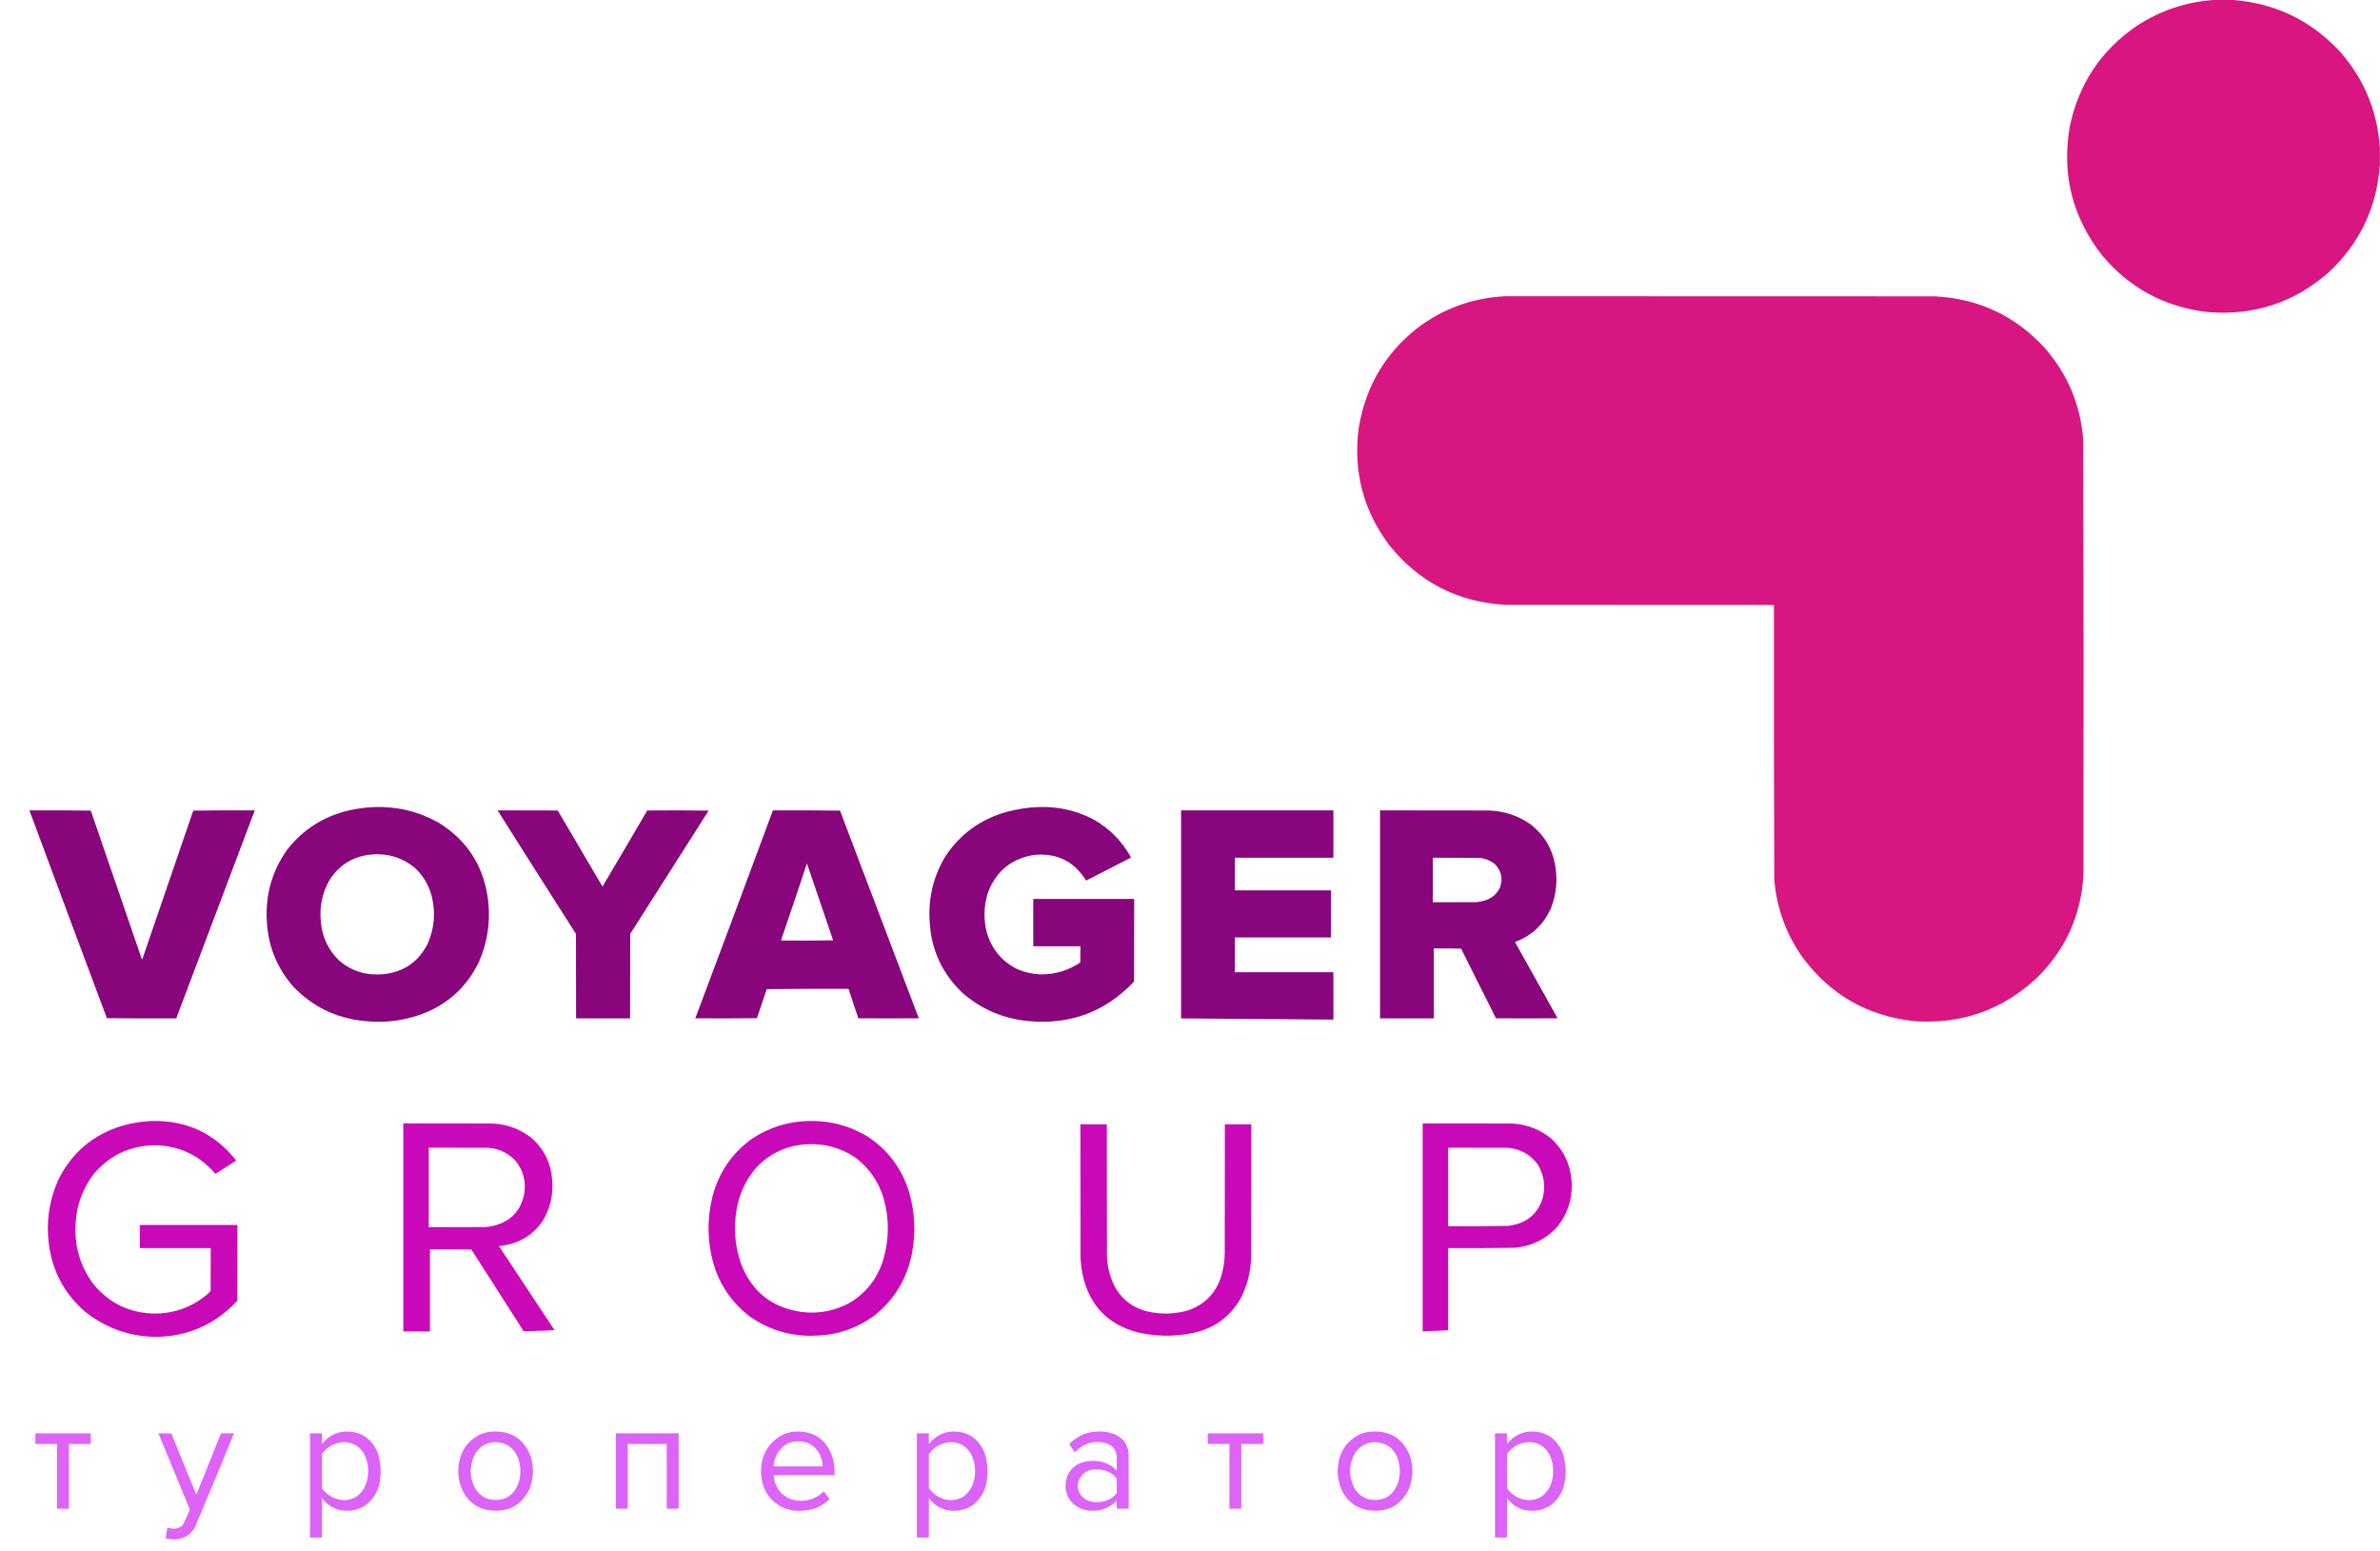 <?xml version="1.0" encoding="UTF-8"?> <svg xmlns="http://www.w3.org/2000/svg" xmlns:xlink="http://www.w3.org/1999/xlink" width="10000px" height="6517px" style="shape-rendering:geometricPrecision; text-rendering:geometricPrecision; image-rendering:optimizeQuality; fill-rule:evenodd; clip-rule:evenodd"> <g> <path style="opacity:0.999" fill="#d81581" d="M 9306.5,-0.5 C 9330.5,-0.5 9354.5,-0.5 9378.5,-0.5C 9560.87,12.941 9713.37,86.941 9836,221.5C 9934.68,335.956 9989.18,468.956 9999.5,620.5C 9999.5,644.5 9999.5,668.5 9999.5,692.5C 9986.57,872.627 9914.24,1023.79 9782.5,1146C 9637.32,1272.17 9468.32,1327.17 9275.5,1311C 9096.04,1290.04 8948.54,1210.87 8833,1073.5C 8707.43,913.733 8661.93,733.233 8696.5,532C 8733.82,352.869 8827.49,211.869 8977.5,109C 9077.44,43.63 9187.11,7.13 9306.5,-0.5 Z"></path> </g> <g> <path style="opacity:0.999" fill="#d81681" d="M 6326.5,1244.5 C 6927.83,1244.33 7529.17,1244.5 8130.5,1245C 8315.08,1254.79 8469.25,1327.63 8593,1463.5C 8688.34,1573.41 8741.68,1701.41 8753,1847.5C 8754.66,2456.49 8754.99,3065.49 8754,3674.5C 8744.38,3845.2 8678.88,3990.04 8557.5,4109C 8412.91,4243.32 8241.57,4303.65 8043.5,4290C 7847.33,4268.87 7690.83,4179.71 7574,4022.5C 7504.7,3924.64 7465.04,3815.64 7455,3695.5C 7453.51,3310.84 7453.01,2926.18 7453.5,2541.5C 7077.5,2541.67 6701.5,2541.5 6325.5,2541C 6123.43,2529.39 5959.93,2444.89 5835,2287.5C 5727.03,2141.61 5685.03,1978.28 5709,1797.5C 5736.77,1627.03 5817.61,1488.2 5951.5,1381C 6061.97,1296.45 6186.97,1250.95 6326.5,1244.5 Z"></path> </g> <g> <path style="opacity:0.999" fill="#89057c" d="M 1574.5,3390.5 C 1670.82,3387.59 1760.82,3409.76 1844.5,3457C 1965.03,3532.38 2033.87,3641.21 2051,3783.5C 2061.24,3872.3 2048.57,3957.63 2013,4039.5C 1966.85,4136.65 1894.69,4207.15 1796.5,4251C 1709.88,4287.18 1619.88,4299.85 1526.5,4289C 1410.28,4276.64 1312.11,4228.47 1232,4144.5C 1163.17,4065.75 1126.17,3973.75 1121,3868.5C 1114.75,3758.95 1143.09,3659.62 1206,3570.5C 1273.44,3484.15 1360.94,3428.65 1468.5,3404C 1503.59,3396.38 1538.92,3391.88 1574.5,3390.5 Z M 1566.5,3589.5 C 1631.33,3585.17 1689,3603.01 1739.5,3643C 1776.64,3676.08 1801.48,3716.92 1814,3765.5C 1830.58,3833 1825.25,3898.67 1798,3962.5C 1759.03,4041.28 1695.53,4084.78 1607.5,4093C 1539.23,4099.02 1478.9,4080.35 1426.5,4037C 1379.57,3991.96 1353.4,3936.79 1348,3871.5C 1341.68,3809.1 1354.01,3750.77 1385,3696.5C 1427.55,3630.95 1488.05,3595.29 1566.5,3589.5 Z"></path> </g> <g> <path style="opacity:0.998" fill="#89057c" d="M 4364.5,3390.5 C 4446.2,3387.68 4523.2,3405.18 4595.5,3443C 4661.38,3480.55 4712.88,3532.38 4750,3598.5C 4751.19,3600.04 4751.52,3601.71 4751,3603.5C 4688.58,3635.63 4626.08,3667.63 4563.5,3699.5C 4512.56,3617.7 4438.9,3581.87 4342.5,3592C 4248.24,3608.2 4184.4,3661.03 4151,3750.5C 4132.8,3807.86 4131.8,3865.52 4148,3923.5C 4169.77,3991.93 4212.94,4041.77 4277.5,4073C 4338.59,4097.75 4400.59,4100.08 4463.5,4080C 4490.48,4071.43 4515.64,4059.26 4539,4043.5C 4539.5,4020.84 4539.67,3998.17 4539.5,3975.5C 4473.5,3975.5 4407.5,3975.5 4341.5,3975.5C 4341.5,3909.17 4341.5,3842.83 4341.5,3776.5C 4482.83,3776.5 4624.17,3776.5 4765.5,3776.5C 4765.67,3892.17 4765.5,4007.83 4765,4123.5C 4645.64,4250.04 4498.81,4305.54 4324.5,4290C 4217.01,4280.56 4123.01,4240.56 4042.5,4170C 3957.41,4088.29 3911.91,3988.12 3906,3869.5C 3900.04,3772.66 3921.71,3682.66 3971,3599.5C 4032.43,3505.81 4117.26,3443.31 4225.5,3412C 4271.11,3399.18 4317.44,3392.01 4364.5,3390.5 Z"></path> </g> <g> <path style="opacity:0.999" fill="#89057c" d="M 2090.5,3404.5 C 2174.83,3404.33 2259.17,3404.5 2343.5,3405C 2406.29,3511.42 2468.96,3617.92 2531.5,3724.5C 2594.53,3618.28 2657.2,3511.78 2719.5,3405C 2805.5,3404.17 2891.5,3404.33 2977.5,3405.5C 2867.86,3578.3 2758.03,3750.97 2648,3923.5C 2647.5,4041.83 2647.33,4160.17 2647.5,4278.5C 2571.83,4278.5 2496.17,4278.5 2420.5,4278.5C 2420.67,4160.17 2420.5,4041.83 2420,3923.5C 2309.63,3750.74 2199.8,3577.74 2090.5,3404.5 Z"></path> </g> <g> <path style="opacity:0.998" fill="#89057c" d="M 5798.5,3404.5 C 5950.5,3404.33 6102.5,3404.5 6254.5,3405C 6317.33,3406.72 6374.67,3425.06 6426.5,3460C 6484.99,3503.42 6520.82,3561.25 6534,3633.5C 6545.22,3695.46 6539.55,3755.8 6517,3814.5C 6486.7,3883.63 6436.2,3931.3 6365.5,3957.5C 6425.29,4064.25 6484.96,4171.09 6544.5,4278C 6458.17,4278.67 6371.83,4278.67 6285.5,4278C 6236.54,4180.58 6187.71,4083.08 6139,3985.5C 6100.91,3984.5 6062.74,3984.17 6024.5,3984.5C 6024.5,4082.5 6024.5,4180.5 6024.5,4278.5C 5949.17,4278.5 5873.83,4278.5 5798.5,4278.5C 5798.5,3987.17 5798.5,3695.83 5798.5,3404.5 Z M 6020.5,3603.5 C 6085.5,3603.33 6150.5,3603.5 6215.5,3604C 6239.81,3606.33 6261.48,3615 6280.5,3630C 6308.57,3658.47 6315.74,3691.64 6302,3729.5C 6289.28,3755.55 6269.12,3773.05 6241.5,3782C 6229.78,3785.93 6217.78,3788.6 6205.5,3790C 6143.83,3790.5 6082.17,3790.67 6020.5,3790.5C 6020.5,3728.17 6020.5,3665.83 6020.5,3603.5 Z"></path> </g> <g> <path style="opacity:0.999" fill="#89057c" d="M 123.5,3404.5 C 209.503,3404.17 295.503,3404.5 381.5,3405.5C 453.235,3614.54 525.068,3823.54 597,4032.5C 668.667,3823.5 740.333,3614.5 812,3405.5C 898.096,3404.5 984.263,3404.17 1070.5,3404.5C 960.5,3695.83 850.5,3987.17 740.5,4278.5C 643.263,4278.83 546.096,4278.5 449,4277.5C 339.998,3986.66 231.498,3695.66 123.5,3404.5 Z"></path> </g> <g> <path style="opacity:0.999" fill="#89057c" d="M 3247.5,3404.5 C 3341.5,3404.17 3435.5,3404.5 3529.5,3405.5C 3639.94,3696.31 3750.27,3987.14 3860.5,4278C 3775.83,4278.67 3691.17,4278.67 3606.5,4278C 3592.33,4237 3578.67,4195.83 3565.5,4154.5C 3450.83,4154.17 3336.16,4154.5 3221.5,4155.5C 3207.83,4196.17 3194.17,4236.83 3180.5,4277.5C 3094.17,4278.67 3007.84,4278.83 2921.5,4278C 3030.86,3987.09 3139.53,3695.92 3247.5,3404.5 Z M 3390.5,3627.5 C 3427.13,3735.07 3463.8,3842.74 3500.5,3950.5C 3427.5,3951.67 3354.5,3951.83 3281.5,3951C 3318.33,3843.33 3354.67,3735.5 3390.5,3627.5 Z"></path> </g> <g> <path style="opacity:0.999" fill="#88057d" d="M 4962.5,3404.5 C 5175.83,3404.5 5389.17,3404.5 5602.5,3404.5C 5602.5,3470.83 5602.5,3537.17 5602.5,3603.5C 5464.5,3603.5 5326.5,3603.5 5188.5,3603.5C 5188.5,3649.17 5188.5,3694.83 5188.5,3740.5C 5323.17,3740.5 5457.83,3740.5 5592.5,3740.5C 5592.5,3806.5 5592.5,3872.5 5592.5,3938.5C 5457.83,3938.5 5323.17,3938.5 5188.5,3938.5C 5188.5,3987.17 5188.5,4035.83 5188.5,4084.5C 5326.5,4084.5 5464.5,4084.5 5602.5,4084.5C 5602.5,4150.83 5602.5,4217.17 5602.5,4283.5C 5389.17,4281.87 5175.83,4280.21 4962.5,4278.5C 4962.5,3987.17 4962.5,3695.83 4962.5,3404.5 Z"></path> </g> <g> <path style="opacity:0.994" fill="#c908b7" d="M 639.5,4709.5 C 785.159,4706.55 902.826,4761.88 992.5,4875.5C 963.624,4894.53 934.457,4913.19 905,4931.5C 838.758,4853.8 754.258,4813.8 651.5,4811.5C 545.626,4812.7 459.126,4853.7 392,4934.5C 346.997,4994.49 322.331,5062.15 318,5137.5C 311.308,5233.05 336.308,5319.05 393,5395.5C 460.046,5476.18 546.379,5517.18 652,5518.5C 734.651,5517.51 807.484,5490.68 870.5,5438C 875.333,5433.17 880.167,5428.33 885,5423.5C 885.5,5363.5 885.667,5303.5 885.5,5243.5C 786.167,5243.5 686.833,5243.5 587.5,5243.5C 587.5,5211.17 587.5,5178.83 587.5,5146.5C 724.167,5146.5 860.833,5146.5 997.5,5146.5C 997.667,5252.5 997.5,5358.5 997,5464.5C 905.274,5563.59 791.441,5614.26 655.5,5616.5C 542.724,5614.97 442.724,5579.14 355.5,5509C 269.554,5433.63 219.387,5338.8 205,5224.5C 193.479,5132.15 206.479,5043.48 244,4958.5C 300.228,4843.95 389.395,4767.78 511.5,4730C 553.462,4717.84 596.128,4711.01 639.5,4709.5 Z"></path> </g> <g> <path style="opacity:0.993" fill="#c908b7" d="M 3396.5,4709.5 C 3488.18,4707.01 3572.85,4729.85 3650.5,4778C 3732.88,4834.1 3789.05,4909.93 3819,5005.5C 3844.49,5092.49 3848.49,5180.49 3831,5269.5C 3809.79,5372.91 3758.62,5457.74 3677.5,5524C 3605.46,5578.13 3524.12,5607.13 3433.5,5611C 3329.67,5616.8 3235.34,5590.14 3150.5,5531C 3074.94,5473.12 3023.78,5398.29 2997,5306.5C 2971.75,5214.51 2970.41,5122.17 2993,5029.5C 3019.04,4927.23 3074.54,4845.39 3159.5,4784C 3231.28,4736.35 3310.28,4711.52 3396.5,4709.5 Z M 3387.5,4807.5 C 3462.14,4802.85 3530.48,4821.01 3592.5,4862C 3651.76,4906.27 3691.92,4964.1 3713,5035.5C 3736.61,5120.26 3736.28,5204.92 3712,5289.5C 3688.71,5367.32 3642.88,5427.82 3574.5,5471C 3510.99,5506.57 3442.99,5520.24 3370.5,5512C 3245.35,5495.17 3159.85,5428.01 3114,5310.5C 3087.93,5235.84 3081.6,5159.51 3095,5081.5C 3106.43,5014 3134.43,4954.66 3179,4903.5C 3235.93,4844.62 3305.43,4812.62 3387.5,4807.5 Z"></path> </g> <g> <path style="opacity:0.992" fill="#c908b7" d="M 1694.5,4719.5 C 1820.17,4719.33 1945.83,4719.5 2071.5,4720C 2131.54,4723.55 2185.21,4743.55 2232.5,4780C 2286.3,4827.11 2315.47,4886.61 2320,4958.5C 2325.41,5022.2 2311.07,5080.87 2277,5134.5C 2237.69,5188.43 2184.86,5220.93 2118.5,5232C 2111.16,5232.93 2103.82,5233.93 2096.5,5235C 2174.04,5352.59 2251.71,5470.09 2329.5,5587.5C 2326.22,5588.32 2322.88,5588.82 2319.5,5589C 2279.81,5590.5 2240.14,5591.83 2200.5,5593C 2127.04,5478.58 2053.71,5364.08 1980.5,5249.5C 1922.5,5248.5 1864.5,5248.17 1806.5,5248.5C 1806.5,5363.5 1806.5,5478.5 1806.5,5593.5C 1769.17,5593.5 1731.83,5593.5 1694.5,5593.5C 1694.5,5302.17 1694.5,5010.83 1694.5,4719.5 Z M 1801.5,4821.5 C 1884.5,4821.33 1967.5,4821.5 2050.5,4822C 2096.21,4825.28 2134.71,4843.44 2166,4876.5C 2197.94,4916.25 2210.28,4961.58 2203,5012.5C 2189.34,5086.5 2145.84,5132.33 2072.5,5150C 2061.93,5152.32 2051.27,5153.98 2040.5,5155C 1960.83,5155.5 1881.17,5155.67 1801.5,5155.5C 1801.5,5044.17 1801.5,4932.83 1801.5,4821.5 Z"></path> </g> <g> <path style="opacity:0.996" fill="#c908b7" d="M 5977.5,4719.5 C 6103.17,4719.33 6228.83,4719.5 6354.5,4720C 6416.32,4723.71 6470.99,4745.04 6518.5,4784C 6569.24,4830.99 6597.41,4889.15 6603,4958.5C 6608.8,5033.09 6588.13,5099.09 6541,5156.5C 6493.48,5206.93 6434.98,5235.43 6365.5,5242C 6271.85,5243.47 6178.18,5243.97 6084.5,5243.5C 6084.5,5358.5 6084.5,5473.5 6084.5,5588.5C 6048.83,5590.08 6013.16,5591.75 5977.5,5593.5C 5977.5,5302.17 5977.5,5010.83 5977.5,4719.5 Z M 6084.5,4821.5 C 6167.5,4821.33 6250.5,4821.5 6333.5,4822C 6387.71,4826.01 6430.54,4849.84 6462,4893.5C 6488.32,4938.39 6494.66,4986.06 6481,5036.5C 6461.51,5095.65 6421.35,5132.15 6360.5,5146C 6352.25,5147.87 6343.92,5149.21 6335.5,5150C 6251.84,5151.44 6168.18,5151.94 6084.5,5151.5C 6084.5,5041.5 6084.5,4931.5 6084.5,4821.5 Z"></path> </g> <g> <path style="opacity:0.993" fill="#c908b7" d="M 4539.5,4723.5 C 4576.5,4723.5 4613.5,4723.5 4650.5,4723.5C 4650.33,4906.5 4650.5,5089.5 4651,5272.5C 4651.81,5323.08 4664.48,5370.42 4689,5414.5C 4719.41,5463.21 4762.58,5494.71 4818.5,5509C 4874.34,5522.22 4930.01,5521.56 4985.5,5507C 5058.9,5483.93 5107.4,5435.76 5131,5362.5C 5141.07,5329.26 5146.07,5295.26 5146,5260.5C 5146.5,5081.5 5146.67,4902.5 5146.5,4723.5C 5183.5,4723.5 5220.5,4723.5 5257.5,4723.5C 5257.67,4908.17 5257.5,5092.83 5257,5277.5C 5255.94,5340.74 5240.94,5400.41 5212,5456.5C 5166.88,5533.53 5100.38,5581.36 5012.5,5600C 4937.1,5615.59 4861.77,5615.26 4786.5,5599C 4656.71,5567.21 4577.54,5486.04 4549,5355.5C 4544.03,5331.07 4541.03,5306.41 4540,5281.5C 4539.5,5095.5 4539.33,4909.5 4539.5,4723.5 Z"></path> </g> <g> <path style="opacity:0.982" fill="#dc61f7" d="M 1442.5,6014.5 C 1512.07,6009.99 1560.24,6039.65 1587,6103.5C 1600.85,6146.18 1603.18,6189.51 1594,6233.5C 1585.46,6272.1 1565.3,6302.94 1533.5,6326C 1500.93,6345.45 1465.93,6351.45 1428.5,6344C 1396.98,6336.5 1371.81,6319.67 1353,6293.5C 1352.5,6348.83 1352.33,6404.17 1352.5,6459.5C 1335.83,6459.5 1319.17,6459.5 1302.5,6459.5C 1302.5,6313.5 1302.5,6167.5 1302.5,6021.5C 1319.17,6021.5 1335.83,6021.5 1352.5,6021.5C 1352.33,6036.5 1352.5,6051.5 1353,6066.5C 1375.81,6037.18 1405.64,6019.84 1442.5,6014.5 Z M 1444.5,6058.5 C 1482.59,6059.12 1511.09,6075.78 1530,6108.5C 1545.19,6139.19 1550.19,6171.53 1545,6205.5C 1540.77,6237.8 1526.27,6264.3 1501.5,6285C 1478.23,6300.32 1452.9,6305.32 1425.5,6300C 1395.19,6293.28 1371.02,6277.45 1353,6252.5C 1352.33,6204.5 1352.33,6156.5 1353,6108.5C 1369.09,6085.85 1390.59,6070.69 1417.5,6063C 1426.5,6060.61 1435.5,6059.11 1444.5,6058.5 Z"></path> </g> <g> <path style="opacity:0.981" fill="#dc61f7" d="M 2063.5,6014.5 C 2147.82,6008.71 2203.99,6045.37 2232,6124.5C 2243.88,6168.97 2241.54,6212.64 2225,6255.5C 2192.24,6322.47 2138.41,6352.64 2063.5,6346C 2010.66,6340.13 1971.49,6313.97 1946,6267.5C 1925.94,6226.04 1920.6,6182.7 1930,6137.5C 1941.12,6088.02 1968.95,6051.52 2013.5,6028C 2029.62,6020.97 2046.28,6016.47 2063.5,6014.5 Z M 2080.5,6058.5 C 2127.34,6059.85 2159.5,6082.19 2177,6125.5C 2188.5,6158.84 2189.5,6192.51 2180,6226.5C 2159.36,6285.46 2118.19,6309.62 2056.5,6299C 2027.77,6290.6 2006.6,6273.1 1993,6246.5C 1972.05,6201.67 1972.38,6157.01 1994,6112.5C 2012.75,6078.37 2041.58,6060.37 2080.5,6058.5 Z"></path> </g> <g> <path style="opacity:0.979" fill="#dc61f7" d="M 3336.5,6014.5 C 3418.12,6009.33 3471.95,6045.33 3498,6122.5C 3504.61,6147.06 3507.45,6172.06 3506.5,6197.5C 3421.17,6197.5 3335.83,6197.5 3250.5,6197.5C 3254.53,6243.65 3277.19,6276.81 3318.5,6297C 3372.47,6314.38 3420.13,6303.88 3461.5,6265.5C 3469.62,6276.24 3477.62,6287.08 3485.5,6298C 3456.22,6326.97 3420.88,6342.97 3379.5,6346C 3322,6352.62 3273.83,6334.79 3235,6292.5C 3209.46,6259.73 3196.96,6222.39 3197.5,6180.5C 3197.84,6117.3 3224.17,6068.47 3276.5,6034C 3295.35,6023.55 3315.35,6017.05 3336.5,6014.5 Z M 3345.5,6055.5 C 3391.99,6052.81 3425.49,6072.15 3446,6113.5C 3452.82,6128.43 3456.32,6144.1 3456.5,6160.5C 3387.83,6160.5 3319.17,6160.5 3250.5,6160.5C 3252.82,6124.03 3268.15,6094.53 3296.5,6072C 3311.51,6062.34 3327.85,6056.84 3345.5,6055.5 Z"></path> </g> <g> <path style="opacity:0.982" fill="#dc61f7" d="M 3992.5,6014.5 C 4062.07,6009.99 4110.24,6039.65 4137,6103.5C 4150.85,6146.18 4153.18,6189.51 4144,6233.5C 4135.46,6272.1 4115.3,6302.94 4083.5,6326C 4050.93,6345.45 4015.93,6351.45 3978.5,6344C 3946.98,6336.5 3921.81,6319.67 3903,6293.5C 3902.5,6348.83 3902.33,6404.17 3902.5,6459.5C 3885.83,6459.5 3869.17,6459.5 3852.5,6459.5C 3852.5,6313.5 3852.5,6167.5 3852.5,6021.5C 3869.17,6021.5 3885.83,6021.5 3902.5,6021.5C 3902.33,6036.5 3902.5,6051.5 3903,6066.5C 3925.81,6037.18 3955.64,6019.84 3992.5,6014.5 Z M 3994.5,6058.5 C 4032.59,6059.12 4061.09,6075.78 4080,6108.5C 4095.19,6139.19 4100.19,6171.53 4095,6205.5C 4090.77,6237.8 4076.27,6264.3 4051.5,6285C 4028.23,6300.32 4002.9,6305.32 3975.5,6300C 3945.19,6293.28 3921.02,6277.45 3903,6252.5C 3902.33,6204.5 3902.33,6156.5 3903,6108.5C 3919.09,6085.85 3940.59,6070.69 3967.5,6063C 3976.5,6060.61 3985.5,6059.11 3994.5,6058.5 Z"></path> </g> <g> <path style="opacity:0.98" fill="#dc61f7" d="M 4600.5,6014.5 C 4629.43,6011.95 4657.43,6015.78 4684.5,6026C 4719.18,6041.18 4738.35,6067.68 4742,6105.5C 4742.5,6183.17 4742.67,6260.83 4742.5,6338.5C 4725.83,6338.5 4709.17,6338.5 4692.5,6338.5C 4692.67,6327.16 4692.5,6315.83 4692,6304.5C 4659.4,6337.37 4619.9,6351.2 4573.5,6346C 4537.73,6341.38 4509.89,6324.21 4490,6294.5C 4476.94,6267.64 4473.94,6239.64 4481,6210.5C 4490.73,6179.76 4510.57,6158.26 4540.5,6146C 4568.67,6136.59 4597.34,6134.93 4626.5,6141C 4652.51,6146.41 4674.34,6158.91 4692,6178.5C 4692.67,6157.17 4692.67,6135.83 4692,6114.5C 4687.82,6088.98 4673.49,6071.98 4649,6063.5C 4597.28,6049.97 4553.11,6062.64 4516.5,6101.5C 4509.17,6091.33 4502,6080.99 4495,6070.5C 4493.81,6068.96 4493.48,6067.29 4494,6065.5C 4523.36,6035.74 4558.86,6018.74 4600.5,6014.5 Z M 4595.5,6173.5 C 4623.3,6171.22 4648.97,6177.39 4672.5,6192C 4679.67,6197.83 4686.17,6204.33 4692,6211.5C 4692.67,6231.83 4692.67,6252.17 4692,6272.5C 4675.68,6293.58 4654.18,6305.75 4627.5,6309C 4604.8,6313.09 4583.13,6310.09 4562.5,6300C 4533.06,6281.03 4522.89,6254.53 4532,6220.5C 4544.08,6192.55 4565.24,6176.88 4595.5,6173.5 Z"></path> </g> <g> <path style="opacity:0.981" fill="#dc61f7" d="M 5758.5,6014.5 C 5842.82,6008.71 5898.99,6045.37 5927,6124.5C 5938.88,6168.97 5936.54,6212.64 5920,6255.5C 5887.24,6322.47 5833.41,6352.64 5758.5,6346C 5705.66,6340.13 5666.49,6313.97 5641,6267.5C 5620.94,6226.04 5615.6,6182.7 5625,6137.5C 5636.12,6088.02 5663.95,6051.52 5708.5,6028C 5724.62,6020.97 5741.28,6016.47 5758.5,6014.5 Z M 5775.5,6058.5 C 5822.34,6059.85 5854.5,6082.19 5872,6125.5C 5883.5,6158.84 5884.5,6192.51 5875,6226.5C 5854.36,6285.46 5813.19,6309.62 5751.5,6299C 5722.77,6290.6 5701.6,6273.1 5688,6246.5C 5667.05,6201.67 5667.38,6157.01 5689,6112.5C 5707.75,6078.37 5736.58,6060.37 5775.5,6058.5 Z"></path> </g> <g> <path style="opacity:0.982" fill="#dc61f7" d="M 6421.5,6014.5 C 6491.07,6009.99 6539.24,6039.65 6566,6103.5C 6579.85,6146.18 6582.18,6189.51 6573,6233.5C 6564.46,6272.1 6544.3,6302.94 6512.5,6326C 6479.93,6345.45 6444.93,6351.45 6407.5,6344C 6375.98,6336.5 6350.81,6319.67 6332,6293.5C 6331.5,6348.83 6331.33,6404.17 6331.5,6459.5C 6314.83,6459.5 6298.17,6459.5 6281.5,6459.5C 6281.5,6313.5 6281.5,6167.5 6281.5,6021.5C 6298.17,6021.5 6314.83,6021.5 6331.5,6021.5C 6331.33,6036.5 6331.5,6051.5 6332,6066.5C 6354.81,6037.18 6384.64,6019.84 6421.5,6014.5 Z M 6423.5,6058.5 C 6461.59,6059.12 6490.09,6075.78 6509,6108.5C 6524.19,6139.19 6529.19,6171.53 6524,6205.5C 6519.77,6237.8 6505.27,6264.3 6480.5,6285C 6457.23,6300.32 6431.9,6305.32 6404.5,6300C 6374.19,6293.28 6350.02,6277.45 6332,6252.5C 6331.33,6204.5 6331.33,6156.5 6332,6108.5C 6348.09,6085.85 6369.59,6070.69 6396.5,6063C 6405.5,6060.61 6414.5,6059.11 6423.5,6058.5 Z"></path> </g> <g> <path style="opacity:0.979" fill="#dc61f7" d="M 148.5,6021.5 C 226.167,6021.5 303.833,6021.5 381.5,6021.5C 381.5,6036.5 381.5,6051.5 381.5,6066.5C 350.833,6066.5 320.167,6066.5 289.5,6066.5C 289.5,6157.17 289.5,6247.83 289.5,6338.5C 272.833,6338.5 256.167,6338.5 239.5,6338.5C 239.5,6247.83 239.5,6157.17 239.5,6066.5C 209.167,6066.5 178.833,6066.5 148.5,6066.5C 148.5,6051.5 148.5,6036.5 148.5,6021.5 Z"></path> </g> <g> <path style="opacity:0.978" fill="#dc61f7" d="M 665.5,6021.5 C 683.743,6021.17 701.91,6021.51 720,6022.5C 754.724,6108.28 789.724,6193.95 825,6279.5C 859.803,6193.58 894.303,6107.58 928.5,6021.5C 946.833,6021.5 965.167,6021.5 983.5,6021.5C 929.221,6154.16 874.054,6286.5 818,6418.5C 798.157,6451.02 768.99,6467.35 730.5,6467.5C 718.734,6467.36 707.234,6465.69 696,6462.5C 697.89,6447.82 700.224,6433.15 703,6418.5C 703.561,6417.98 704.228,6417.64 705,6417.5C 724.683,6425.34 743.517,6423.84 761.5,6413C 765.422,6409.75 768.588,6405.92 771,6401.5C 780.66,6381.85 789.494,6361.85 797.5,6341.5C 753.49,6234.82 709.49,6128.15 665.5,6021.5 Z"></path> </g> <g> <path style="opacity:0.981" fill="#dc61f7" d="M 2587.5,6021.5 C 2675.5,6021.5 2763.5,6021.5 2851.5,6021.5C 2851.5,6127.17 2851.5,6232.83 2851.5,6338.5C 2834.83,6338.5 2818.17,6338.5 2801.5,6338.5C 2801.5,6247.83 2801.5,6157.17 2801.5,6066.5C 2746.83,6066.5 2692.17,6066.5 2637.5,6066.5C 2637.5,6157.17 2637.5,6247.83 2637.5,6338.5C 2620.83,6338.5 2604.17,6338.5 2587.5,6338.5C 2587.5,6232.83 2587.5,6127.17 2587.5,6021.5 Z"></path> </g> <g> <path style="opacity:0.979" fill="#dc61f7" d="M 5074.5,6021.5 C 5152.17,6021.5 5229.83,6021.5 5307.5,6021.5C 5307.5,6036.5 5307.5,6051.5 5307.5,6066.5C 5276.83,6066.5 5246.17,6066.5 5215.5,6066.5C 5215.5,6157.17 5215.5,6247.83 5215.5,6338.5C 5198.83,6338.5 5182.17,6338.5 5165.5,6338.5C 5165.5,6247.83 5165.5,6157.17 5165.5,6066.5C 5135.17,6066.5 5104.83,6066.5 5074.5,6066.5C 5074.5,6051.5 5074.5,6036.5 5074.5,6021.5 Z"></path> </g> </svg> 
